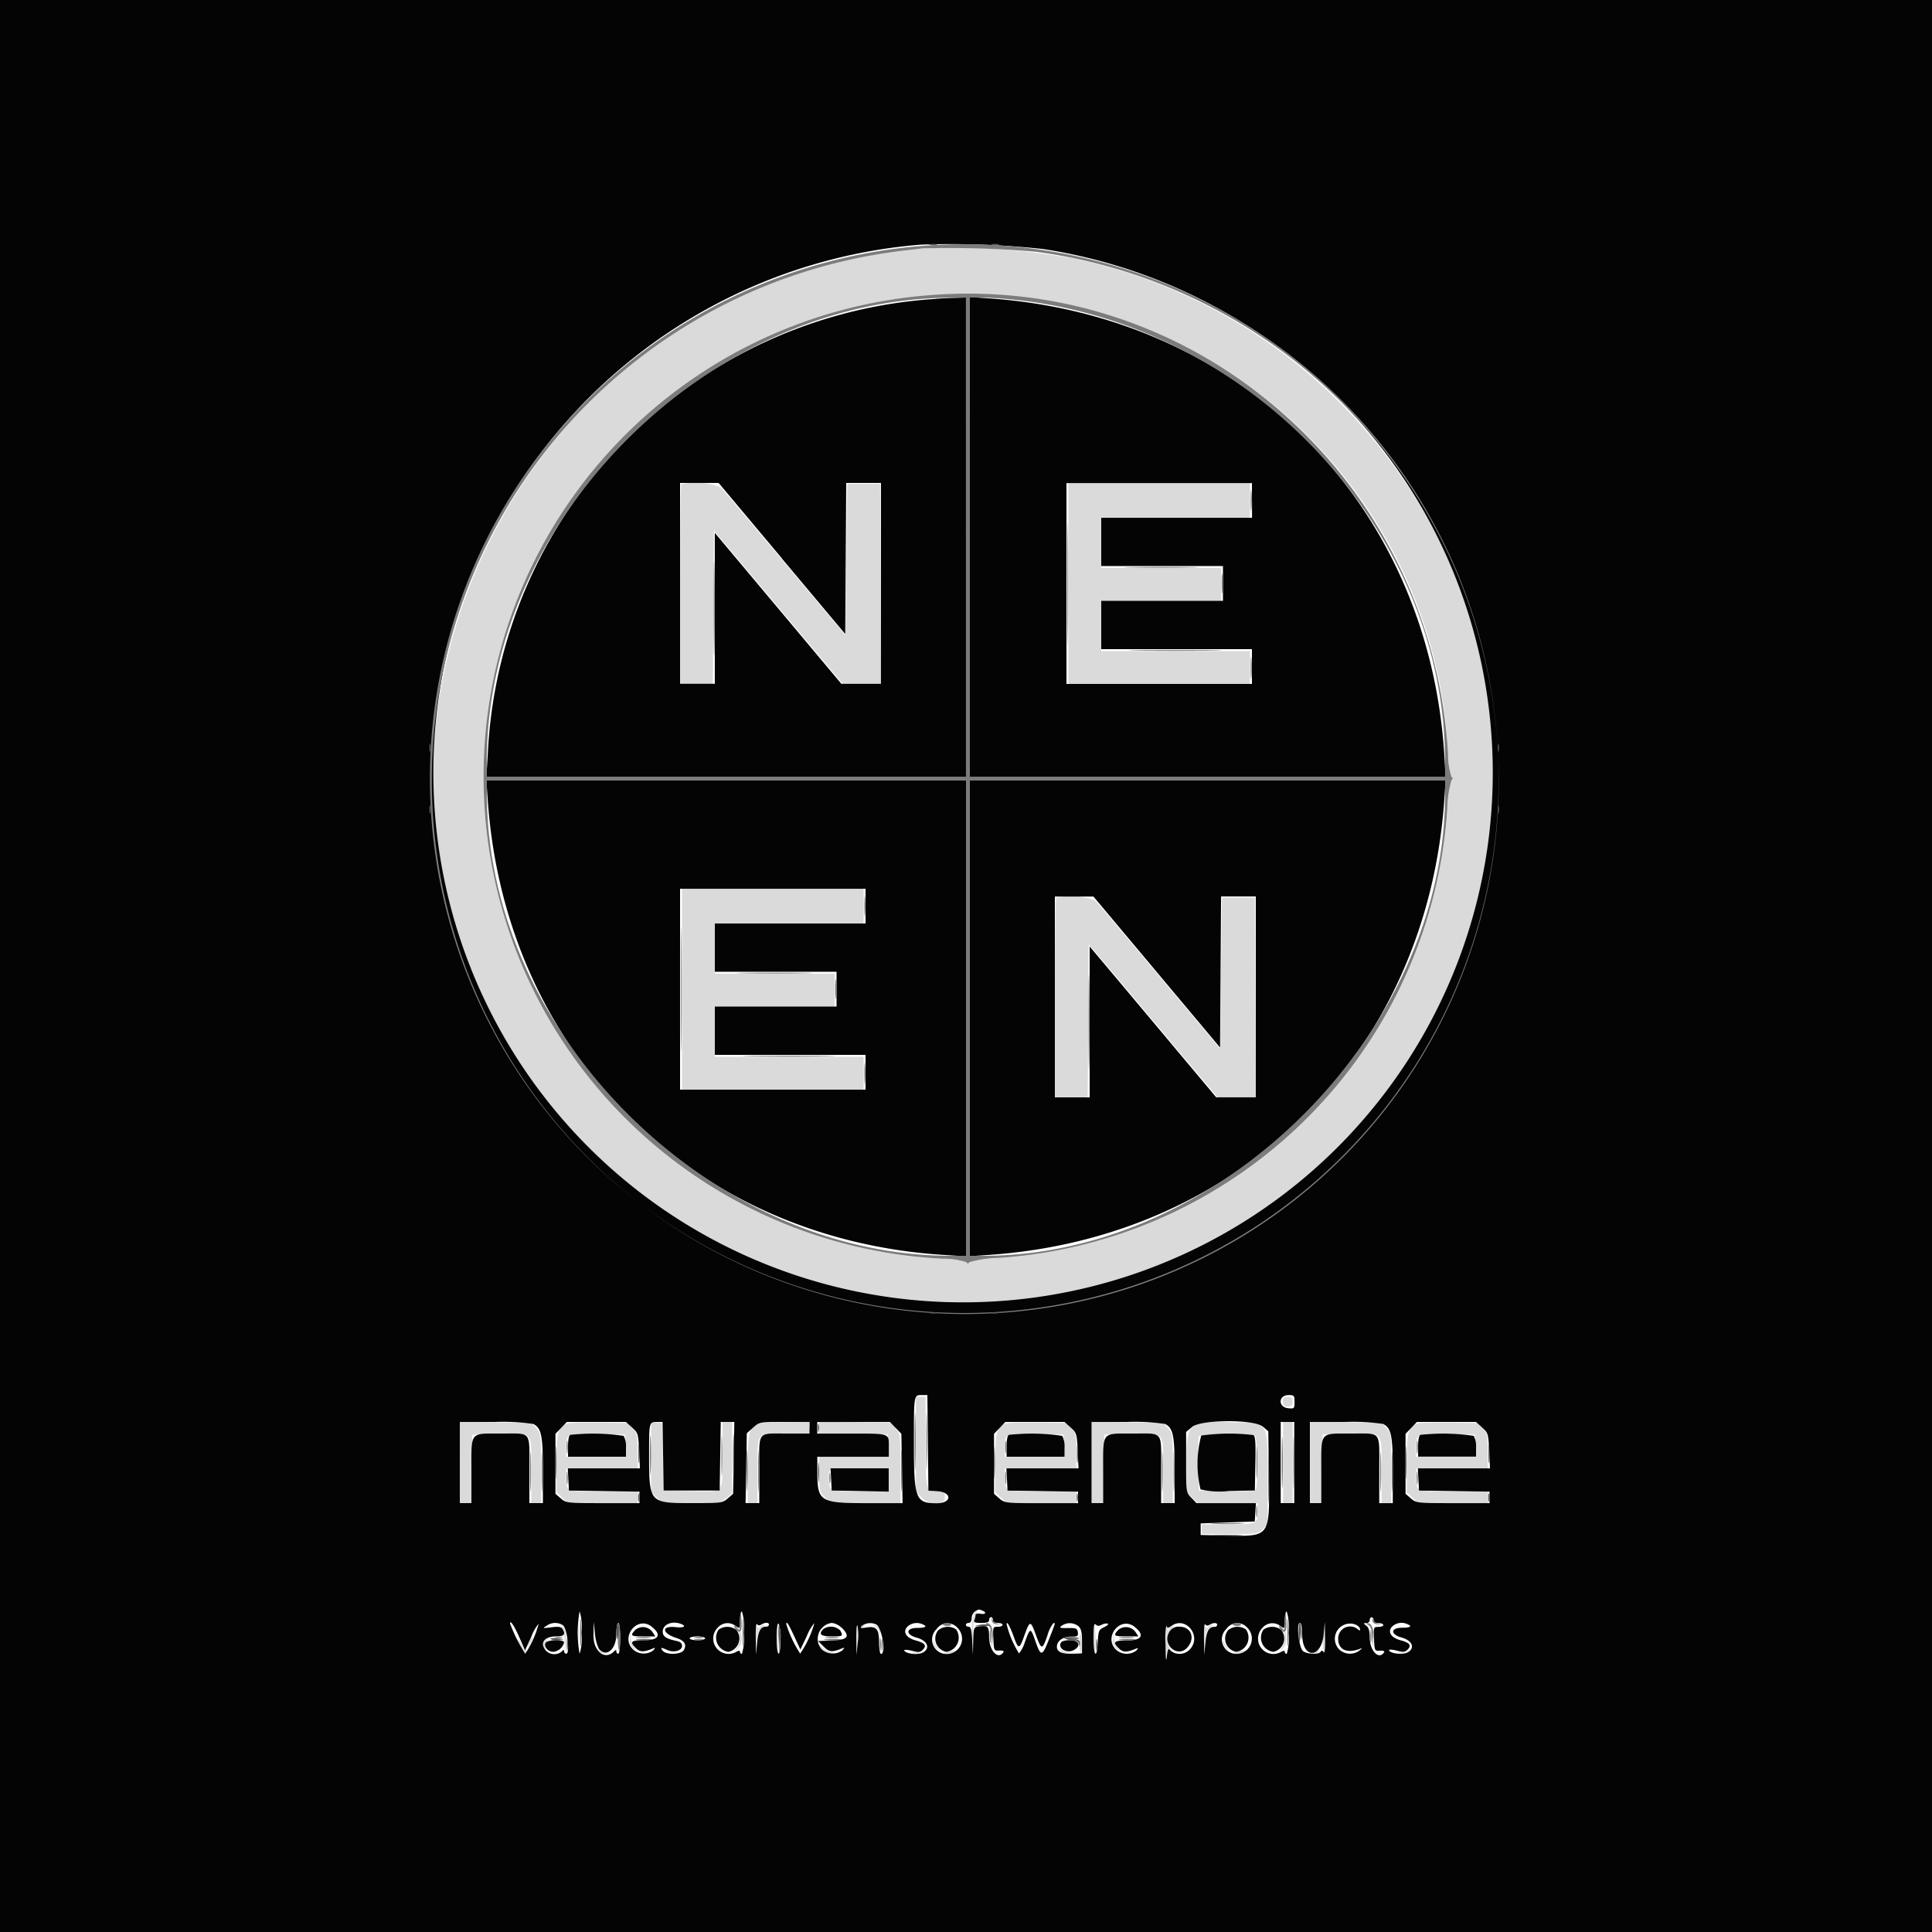 <svg xmlns="http://www.w3.org/2000/svg" width="120.235" height="120.235" viewBox="0 0 120.235 120.235"><path d="M120.107,51.25c-.2.027-.875.109-1.5.18-18.918,2.157-32.11,20.541-28.312,39.453A33.073,33.073,0,1,0,129.612,51.9a41.537,41.537,0,0,0-9.5-.646m6.756,3.119a30.021,30.021,0,0,1,25.953,28.312,4.541,4.541,0,0,0,.219,1.473c.1.067.1.113,0,.18a6.951,6.951,0,0,0-.269,1.836,29.972,29.972,0,0,1-27.908,27.908,6.951,6.951,0,0,0-1.836.269c-.067.1-.113.1-.18,0a4.541,4.541,0,0,0-1.473-.219,30.034,30.034,0,1,1,5.494-59.759M105.1,65.928c-.044.044-.08,2.857-.08,6.252v6.172h2.041l.031-4.772.032-4.771,4.009,4.771,4.01,4.772h2.384l-.031-6.222-.031-6.222h-2.044l-.06,4.706-.06,4.706-3.75-4.466c-2.062-2.456-3.863-4.587-4-4.736a4.116,4.116,0,0,0-2.447-.19M129.185,72.1v6.252h11.3V76.308h-9.258V73.182h7.455V71.138h-7.455V68.012h9.258V65.848h-11.3V72.1M105.138,97.35V103.6h11.3v-2.044h-9.258V98.432h7.455V96.388h-7.455V93.262h9.258V91.1h-11.3V97.35m23.286-5.691c-.044.044-.08,2.857-.08,6.252v6.172h2.041l.031-4.772.032-4.771,4.009,4.771,4.01,4.772h2.384l-.031-6.222-.031-6.222h-2.044l-.06,4.706-.06,4.706-3.75-4.466c-2.062-2.456-3.863-4.587-4-4.736a4.116,4.116,0,0,0-2.447-.19m-8.737,34.016v2.955l.351.351c.529.529,1.452.523,1.452-.009,0-.34-.027-.361-.477-.361-.7,0-.726-.1-.726-3.178v-2.713h-.6v2.955m22.845-2.654c0,.24.06.3.3.3s.3-.06.3-.3-.06-.3-.3-.3-.3.06-.3.3M91.311,126.8v2.535h.716l.033-2.134.033-2.134,1.667-.034c2.156-.043,2-.22,2,2.273v2.029h.6v-2.158c0-2.107-.007-2.165-.29-2.495l-.29-.337-2.235-.04-2.235-.04V126.8m6.766-2.436c-.636.136-.754.521-.754,2.471v1.8l.351.351.351.351h4.347v-.721h-2.08c-2.357,0-2.369,0-2.369-.866v-.577h4.449v-1.076c0-.963-.03-1.11-.29-1.413l-.29-.337-1.724-.019c-.948-.011-1.844.007-1.992.038m5.138,2.086v2.182l.351.351.351.351h1.8c1.765,0,1.811-.007,2.173-.311l.37-.311v-4.427h-.6v2.029c0,2.493.156,2.316-2,2.273L104,128.551l-.06-2.1-.06-2.1-.331-.038-.331-.038v2.181m6.766-2.081c-.659.127-.754.482-.754,2.817v2.148h.6V127.4c0-2.543-.106-2.4,1.748-2.4h1.5v-.721l-1.413.016c-.777.009-1.533.04-1.681.068m3.695.264V125l2.134.033,2.134.033.036.691.036.691h-4.34v1.091c0,1.046.015,1.106.351,1.443l.351.351h4.347v-2.158c0-2.107-.007-2.165-.29-2.495l-.29-.337-2.235-.04-2.235-.04v.368m11.7-.269c-.636.136-.754.521-.754,2.471v1.8l.351.351.351.351h4.347v-.721h-2.08c-2.357,0-2.369,0-2.369-.866v-.577h4.449v-1.076c0-.963-.03-1.11-.29-1.413l-.29-.337-1.724-.019c-.948-.011-1.844.007-1.992.038m5.258,2.436v2.535h.716l.033-2.134.033-2.134,1.667-.034c2.156-.043,2-.22,2,2.273v2.029h.6v-2.158c0-2.107-.007-2.165-.29-2.495l-.29-.337-2.235-.04-2.235-.04V126.8m6.522-2.341c-.548.246-.63.57-.63,2.488v1.685l.351.351.351.351h3.746v.517c0,.772-.078.806-1.888.806h-1.6v.6h1.749c1.7,0,1.758-.009,2.044-.3l.3-.3v-2.824c0-3.695.136-3.486-2.3-3.53a5.854,5.854,0,0,0-2.116.145m5.381,2.351v2.525h.6v-5.05h-.6v2.525m1.683-.01v2.535h.716l.033-2.134.033-2.134,1.667-.034c2.156-.043,2-.22,2,2.273v2.029h.6v-2.158c0-2.107-.007-2.165-.29-2.495l-.29-.337-2.235-.04-2.235-.04V126.8m6.766-2.436c-.636.136-.754.521-.754,2.471v1.8l.351.351.351.351h4.347v-.721H153.2c-2.357,0-2.369,0-2.369-.866v-.577h4.449v-1.076c0-.963-.03-1.11-.29-1.413l-.29-.337-1.724-.019c-.948-.011-1.844.007-1.992.038m-49.353,1.394.036.691H97.923v-.577c0-.856.048-.877,1.981-.839l1.686.033.036.691m27.293,0,.036.691h-3.739v-.577c0-.856.048-.877,1.981-.839l1.686.033.036.691m11.9-.607a11.25,11.25,0,0,1,.043,3.316c-.073.116-.525.145-1.832.12l-1.734-.033-.034-1.617a14.611,14.611,0,0,1,.026-1.773,9.817,9.817,0,0,1,3.53-.012m13.707.607.036.691h-3.739v-.577c0-.856.048-.877,1.981-.839l1.686.033.036.691M118,127.889v.721h-1.739c-1.941,0-1.988-.021-1.988-.874,0-.577-.027-.569,1.944-.569H118v.721m-19.312,9.5c0,.76.02,1.072.044.691a13.43,13.43,0,0,0,0-1.383c-.024-.38-.044-.069-.044.691m24.613-1.155a3.247,3.247,0,0,0-.1,1.353l.04,1.185.025-1.208a3.534,3.534,0,0,1,.17-1.353c.079-.079.113-.144.075-.144a.481.481,0,0,0-.209.168m-25.657.8a2.626,2.626,0,0,1,.187.962l.043.777.023-.8c.018-.635-.02-.831-.187-.962-.185-.145-.193-.142-.066.02m2,.476c0,.364.023.513.05.331a2.674,2.674,0,0,0,0-.661c-.028-.182-.05-.033-.05.331m10.089.3c.02.907.024.919.064.213.034-.6.093-.784.3-.932.144-.1.2-.183.122-.183a.3.3,0,0,0-.222.133c-.057.093-.114.084-.186-.03-.062-.1-.095.224-.082.8m1.339,0c0,.529.022.73.047.448a6,6,0,0,0,0-.962c-.026-.246-.047-.015-.046.514m4.913,0c.02.907.024.919.064.213.034-.6.093-.784.3-.932.144-.1.2-.183.122-.183a.3.3,0,0,0-.222.133c-.057.093-.114.084-.186-.03-.062-.1-.095.224-.082.8m1.207-.772a.465.465,0,0,1,.22.327c.006.132.032.149.071.05a.456.456,0,0,0-.366-.5c-.075,0-.041.059.075.126m13.557.772a3.234,3.234,0,0,0,.055.886,5.9,5.9,0,0,0,.022-1.751c-.043-.043-.078.346-.078.864m4.479.361c.007.727.034,1.062.059.742.041-.524.065-.565.249-.423s.179.128-.007-.09a.929.929,0,0,1,.057-1.22c.206-.22.22-.267.06-.205-.114.044-.212.141-.216.217s-.055.029-.112-.1c-.065-.152-.1.249-.09,1.082m2.4-.361c.02.907.024.919.064.213.034-.6.093-.784.3-.932.144-.1.2-.183.122-.183a.3.3,0,0,0-.222.133c-.057.093-.114.084-.186-.03-.062-.1-.095.224-.082.8m7.41-.174a3.442,3.442,0,0,0,.041.932c.045.112.085-.215.09-.728.01-1.107-.073-1.236-.131-.2m-36.442-.488a1.226,1.226,0,0,1-.06,1.253c-.21.249-.21.249.06.021a.964.964,0,0,0,.06-1.284c-.179-.135-.188-.134-.06.009m33.906,0a1.226,1.226,0,0,1-.06,1.253c-.21.249-.21.249.06.021a.964.964,0,0,0,.06-1.284c-.179-.135-.188-.134-.06.009m-40.59.613a.71.71,0,0,0,.251.661c.268.227.269.227.069-.011a1.494,1.494,0,0,1-.251-.661l-.05-.421-.019.432m30.059,0a.71.71,0,0,0,.251.661c.268.227.269.227.069-.011a1.494,1.494,0,0,1-.251-.661l-.05-.421-.019.432m-2.076-.162a3.452,3.452,0,0,0,.063,1.082c.038.038.07-.21.07-.551,0-.514-.087-.863-.133-.531m-34.235.336c-.2.442-.163.537.055.135.1-.188.163-.364.135-.391s-.113.088-.19.257m-.736-.16c-.012.213.407.919.509.856.07-.044.069-.1,0-.145a1.624,1.624,0,0,1-.309-.436c-.106-.2-.2-.322-.2-.275m1.7.118c-.17.17-.191.534-.035.63.06.037.081-.041.046-.174a.531.531,0,0,1,.086-.421c.178-.215.108-.24-.1-.035m24.153.108a.688.688,0,0,0,.261.421c.268.227.269.227.076-.011a1.907,1.907,0,0,1-.261-.421c-.056-.153-.068-.151-.076.011m18.035,0a.688.688,0,0,0,.261.421c.268.227.269.227.076-.011a1.907,1.907,0,0,1-.261-.421c-.056-.153-.068-.151-.076.011m-25.139.2c0,.213.5.512.838.5.25-.01.231-.029-.111-.11a1.147,1.147,0,0,1-.571-.311c-.086-.118-.156-.152-.156-.077m-13.947.137c0,.19.461.395.758.338.225-.044.216-.054-.058-.068a.892.892,0,0,1-.511-.205c-.1-.1-.189-.133-.189-.064m28.961.163a.636.636,0,0,0,.481.194l.316-.017-.3-.055a1.337,1.337,0,0,1-.481-.194c-.157-.121-.159-.112-.015.072m-7.018.09c-.333.085-.338.093-.06.1a.982.982,0,0,0,.481-.1c.2-.132.1-.132-.421,0m18.035,0c-.333.085-.338.093-.06.1a.982.982,0,0,0,.481-.1c.2-.132.1-.132-.421,0m4.689,0-.361.092.323.014a.529.529,0,0,0,.4-.106c.041-.066.058-.114.037-.106s-.2.056-.4.106m-24.919.083a.993.993,0,0,0,.421,0c.116-.03.021-.055-.21-.055s-.326.025-.21.055m30.179,0a.993.993,0,0,0,.421,0c.116-.03.021-.055-.21-.055s-.326.025-.21.055" transform="translate(-62.694 -35.789)" fill="#dadada" fill-rule="evenodd"/><path d="M0,60.118v60.118H120.235V0H0V60.118M64.927,15.5a32.965,32.965,0,1,1-7.635-.274,52.728,52.728,0,0,1,7.635.274m-6.673,3.1a29.777,29.777,0,0,0-27.9,28.386l-.084,1.353H60.118V18.516l-.691.02c-.38.011-.908.038-1.172.059m2.1,14.815V48.335H89.967l-.084-1.353C88.91,31.317,77.258,19.64,61.53,18.568l-1.172-.08V33.411m-11.7,1.345,3.942,4.7.032-4.7.031-4.7h2.162v12.5l-1.232,0-1.232,0-3.938-4.7-3.938-4.695v9.394H42.323v-12.5h2.4l3.943,4.7m29.252-3.615v1.082H68.534v3.006h7.575v2.164H68.534V40.4h9.378v2.164H66.37v-12.5H77.913v1.082M30.351,49.747C31.423,65.473,43.1,77.127,58.765,78.1l1.353.084V48.575H30.271l.08,1.172M60.358,63.378v14.8l1.172-.08C77.24,77.031,88.814,65.457,89.885,49.747l.08-1.172H60.358v14.8M53.865,56.39v1.082H44.487v3.006h7.575v2.164H44.487v3.006h9.378v2.164H42.323v-12.5H53.865V56.39m18.121,4.1,3.942,4.7.032-4.7.031-4.7h2.162v12.5l-1.232,0-1.232,0-3.938-4.7L67.813,58.9v9.394H65.648v-12.5h2.4l3.943,4.7m-14.245,29.3.032,2.976.571.037c.918.059.883.745-.038.745-1.342,0-1.435-.247-1.435-3.823,0-2.953-.008-2.91.5-2.91h.338l.032,2.976m22.817-2.547c0,.411-.016.427-.39.391-.65-.063-.626-.819.025-.819.338,0,.365.032.365.428M33.192,88.617c.5.269.595.709.595,2.876v2.05h-.842V91.452c0-2.456.172-2.237-1.761-2.237-1.969,0-1.846-.153-1.846,2.289v2.04h-.721v-5.05h2.172a13.1,13.1,0,0,1,2.4.124m6.146.22c.37.331.387.387.437,1.443l.053,1.1h-4.49l.036.691.036.691,2.194.033,2.194.033v.716H37.52c-2.234,0-2.284-.005-2.615-.29l-.337-.29V89.231l.353-.369.353-.369h3.678l.385.344m1.931,1.79.033,2.134h3.487l.033-2.134.033-2.134H45.7l-.037,2.235-.038,2.235-.337.29c-.326.28-.4.29-2.228.29-2.665,0-2.664,0-2.665-3.076,0-1.968,0-1.974.5-1.974h.338l.033,2.134m9.111-1.773v.361H49.006c-1.924,0-1.753-.218-1.753,2.237v2.091H46.4l.038-2.174.038-2.174.393-.351c.391-.349.4-.35,1.954-.35h1.561v.361m5.358.008.353.368.038,2.157.038,2.157h-2.24c-2.917,0-3.066-.1-3.066-1.98v-.906h4.449v-.648c0-.822.082-.794-2.415-.794H50.86v-.721h4.524l.353.368m10.894-.024c.37.331.387.387.437,1.443l.053,1.1h-4.49l.036.691.036.691,2.194.033,2.194.033v.716H64.813c-2.234,0-2.284-.005-2.615-.29l-.337-.29V89.231l.353-.369.353-.369h3.678l.385.344m5.878-.22c.5.269.595.709.595,2.876v2.05h-.842V91.452c0-2.456.172-2.237-1.761-2.237-1.969,0-1.846-.153-1.846,2.289v2.04h-.721v-5.05h2.172a13.1,13.1,0,0,1,2.4.124m6.089.166.337.29.036,2.77c.05,3.829.089,3.774-2.625,3.718l-1.62-.034v-.721l1.683-.06,1.683-.06.037-.571.037-.571h-3.7l-.323-.337c-.323-.336-.323-.341-.323-2.214V89.116l.37-.311c.556-.468,3.865-.484,4.4-.021m1.96,2.235v2.525h-.842v-5.05h.842v2.525m5.537-2.4c.5.269.595.709.595,2.876v2.05h-.842V91.452c0-2.456.172-2.237-1.761-2.237-1.969,0-1.846-.153-1.846,2.289v2.04H81.52v-5.05h2.172a13.1,13.1,0,0,1,2.4.124m6.146.22c.37.331.387.387.437,1.443l.053,1.1h-4.49l.036.691.036.691,2.194.033,2.194.033v.716H90.424c-2.234,0-2.284-.005-2.615-.29l-.337-.29V89.231l.353-.369.353-.369h3.678l.385.344M35.5,89.294c-.094.038-.15.3-.15.712v.651h3.607V90.08a1.4,1.4,0,0,0-.144-.721,13.034,13.034,0,0,0-3.312-.065m27.293,0c-.094.038-.15.3-.15.712v.651H66.25V90.08a1.4,1.4,0,0,0-.144-.721,13.034,13.034,0,0,0-3.312-.065m11.963.05a6.8,6.8,0,0,0-.044,3.346,5.133,5.133,0,0,0,1.773.1l1.607-.034.034-1.674c.025-1.259,0-1.7-.12-1.772a12.368,12.368,0,0,0-3.25.029m13.647-.05c-.094.038-.15.3-.15.712v.651H91.86V90.08a1.4,1.4,0,0,0-.144-.721,13.034,13.034,0,0,0-3.312-.065M51.725,92.07l.036.691,1.773.033,1.773.033V91.379H51.689l.036.691m9.4,8.159c.3.116.221.26-.11.2-.165-.032-.3,0-.3.067a1.114,1.114,0,0,1-.073.314c-.059.155.02.19.421.19.359,0,.494-.049.494-.18,0-.1.054-.18.12-.18s.12.081.12.18.114.18.3.18c.165,0,.3.054.3.12s-.138.12-.306.12c-.3,0-.305.017-.271.751s.041.751.369.728c.183-.013.3.028.264.09-.328.53-.9-.074-.9-.951,0-.643-.076-.722-.62-.642-.336.049-.342.064-.365.908l-.024.858-.041-.872c-.032-.664-.083-.872-.217-.872-.1,0-.175-.054-.175-.12s.081-.12.18-.12.18-.113.18-.295a.525.525,0,0,1,.21-.417c.257-.15.214-.144.441-.057M36.191,101.6a3.284,3.284,0,0,1-.12,1.323,7.334,7.334,0,0,1,0-2.645,3.284,3.284,0,0,1,.12,1.323m10.1,0a3.284,3.284,0,0,1-.12,1.323.123.123,0,0,1-.12-.124c0-.086-.072-.086-.233,0a.955.955,0,0,1-1.155-1.5.807.807,0,0,1,1.121-.108c.265.185.267.181.267-.361,0-.3.054-.548.12-.548a3.284,3.284,0,0,1,.12,1.323m33.906,0a3.284,3.284,0,0,1-.12,1.323.123.123,0,0,1-.12-.124c0-.086-.072-.086-.233,0a.955.955,0,0,1-1.155-1.5.807.807,0,0,1,1.121-.108c.265.185.267.181.267-.361,0-.3.054-.548.12-.548a3.284,3.284,0,0,1,.12,1.323m5.29-.782c0,.112.114.18.3.18.165,0,.3.054.3.12s-.138.12-.306.12c-.3,0-.305.017-.271.751s.041.751.369.728c.183-.013.3.028.264.09-.321.519-.9-.071-.9-.918,0-.4-.063-.613-.21-.725-.2-.152-.2-.16,0-.164a.2.2,0,0,0,.21-.184c0-.1.054-.18.12-.18s.12.081.12.18M32.3,101.854l.376.851.394-.855a2.594,2.594,0,0,1,.453-.8,6.128,6.128,0,0,1-.837,1.868,9.638,9.638,0,0,1-.943-1.879c0-.247.249.117.556.811m2.739-.7c.258.188.444,1.766.208,1.766a.141.141,0,0,1-.137-.144c0-.112-.032-.112-.144,0a.721.721,0,0,1-1.178-.417c0-.333.323-.521.894-.521.435,0,.528-.137.318-.469-.079-.125-.257-.149-.69-.093-.55.071-.566.065-.282-.1a.89.89,0,0,1,1.011-.024m2.232,1.461c.466.562,1.086.039,1.086-.916,0-.388.054-.7.12-.7s.12.4.12.962-.05.962-.12.962a.134.134,0,0,1-.12-.144c0-.112-.032-.112-.144,0-.581.581-1.3-.008-1.282-1.047l.016-.793.085.747a2.605,2.605,0,0,0,.239.932m3.294-1.369c.629.495.44.833-.465.833-.836,0-.932.09-.529.493.249.249.479.258,1.01.041.214-.087.222-.076.075.1a1,1,0,0,1-1.2-.008c-.914-.759.179-2.2,1.112-1.464m1.81-.176c.373.143.182.257-.333.2-.905-.1-.861.383.062.68.494.159.641.4.457.74-.156.292-1.088.329-1.318.051-.179-.216-.112-.226.286-.045s.916.044.916-.256c0-.16-.106-.258-.331-.307-.665-.142-.872-.281-.872-.587,0-.443.581-.688,1.132-.476m5,.043c.234-.148.478-.146.478,0a.14.14,0,0,1-.15.122c-.366,0-.513.253-.583.986l-.072.756-.017-1.022c-.009-.562.025-.957.075-.878.06.095.152.106.269.032m1.2.913c0,.516-.051.895-.12.895s-.12-.4-.12-.969c0-.615.044-.942.12-.895a2.353,2.353,0,0,1,.12.969m.848-.193.385.836.409-.853a2.646,2.646,0,0,1,.467-.795,6.514,6.514,0,0,1-.886,1.9,7.375,7.375,0,0,1-.863-1.819c0-.242.123-.057.487.732m2.945-.541c.563.563.415.772-.577.812l-.872.035.338.343c.338.344.528.366,1.1.131.214-.087.222-.076.075.1a1.034,1.034,0,0,1-1.3-.059A1,1,0,0,1,51.761,101a1.035,1.035,0,0,1,.607.3m1.013.907-.08.782-.011-1.022c-.006-.579.029-.918.08-.782a3.442,3.442,0,0,1,.011,1.022m1.158-1.11c.36.241.611,1.832.289,1.832-.066,0-.12-.316-.12-.707,0-.846-.164-1.04-.792-.938-.366.06-.408.044-.285-.1a.883.883,0,0,1,.909-.082m2.864-.019c.339.13.2.228-.32.228-.714,0-.74.409-.038.606,1.142.32.669,1.255-.488.964-.158-.04-.286-.118-.286-.173s.217-.043.482.027c.4.107.515.1.676-.065.259-.259.133-.425-.439-.579-.6-.161-.825-.524-.529-.851a.857.857,0,0,1,.943-.158m2.18.222a.95.95,0,0,1-.6,1.629.9.9,0,0,1-.689-1.558.817.817,0,0,1,1.291-.07m3.477.486c.316.88.368.88.68.01.348-.97.387-.973.718-.066.351.963.4.967.72.056a2.237,2.237,0,0,1,.374-.781c.129,0,.146-.066-.253.959-.442,1.134-.519,1.152-.858.19-.315-.893-.319-.893-.661.024a2.117,2.117,0,0,1-.366.715,6.013,6.013,0,0,1-.772-1.821c0-.224.2.116.419.715m4.053-.583c.168.152.22.375.22.943v.744l-.616.022c-.639.023-.947-.121-.947-.44,0-.353.378-.626.869-.626.419,0,.467-.029.432-.271s-.105-.27-.623-.262-.558-.011-.368-.15a.864.864,0,0,1,1.033.04m1.447-.092a.588.588,0,0,1,.371-.075c.078.026-.019.125-.217.219-.335.16-.362.222-.4.922-.053,1.1-.265.915-.265-.236,0-.745.034-.952.139-.847s.207.1.367.016m2.063.142c.629.495.44.833-.465.833-.836,0-.932.09-.529.493.249.249.479.258,1.01.041.214-.087.222-.076.075.1a1,1,0,0,1-1.2-.008c-.914-.759.179-2.2,1.112-1.464m2.276-.068c.907-.636,1.912.648,1.146,1.464a.884.884,0,0,1-1.2.078c-.146-.177-.173-.132-.236.391-.046.383-.073.1-.076-.791a4.492,4.492,0,0,1,.05-1.172c.05.191.079.194.314.03m2.372-.065c.234-.148.478-.146.478,0a.14.14,0,0,1-.15.122c-.366,0-.513.253-.583.986l-.072.756-.017-1.022c-.009-.562.025-.957.075-.878.06.095.152.106.269.032m2.347.179a.95.95,0,0,1-.6,1.629.9.9,0,0,1-.689-1.558.817.817,0,0,1,1.291-.07m3.421.418c0,1.54,1.188,1.53,1.334-.011l.072-.761.017,1.022c.01.61-.025.956-.087.859-.072-.114-.128-.123-.186-.03-.115.187-.819.166-1.091-.033S80.661,101,80.9,101c.084,0,.134.268.134.713m3.374-.588c.128.069.233.188.233.265,0,.1-.037.1-.144,0a.745.745,0,0,0-1.218.6c0,.662.521.919,1.3.642.237-.084.237-.083.007.1a.986.986,0,0,1-1.232-.071.947.947,0,0,1,1.052-1.538m3.169-.051c.339.13.2.228-.32.228-.714,0-.74.409-.038.606,1.142.32.669,1.255-.488.964-.158-.04-.286-.118-.286-.173s.217-.043.482.027c.4.107.515.1.676-.065.258-.259.133-.425-.439-.579-.6-.161-.825-.524-.529-.851a.857.857,0,0,1,.943-.158m-48.06.381c-.314.347-.26.387.532.387h.736l-.179-.271a.732.732,0,0,0-1.089-.117m5.2-.027a.889.889,0,0,0,.615,1.376.847.847,0,0,0,.493-1.364.917.917,0,0,0-1.108-.012m6.522-.042c-.317.317-.158.457.517.457.708,0,.727-.013.537-.369a.829.829,0,0,0-1.054-.088m7.149.075A.835.835,0,0,0,58.9,102.8a.894.894,0,0,0,.607-1.391.917.917,0,0,0-1.117.048m11.187-.006c-.314.347-.26.387.532.387h.736l-.179-.271a.732.732,0,0,0-1.089-.117m3.229.053c-.575.821.51,1.763,1.127.979.459-.583.176-1.246-.532-1.246a.648.648,0,0,0-.594.267m3.619-.047a.835.835,0,0,0,.509,1.343.894.894,0,0,0,.607-1.391.917.917,0,0,0-1.117.048m2.2-.033a.889.889,0,0,0,.615,1.376.847.847,0,0,0,.493-1.364.917.917,0,0,0-1.108-.012m-34.743.535c0,.066-.216.12-.481.12s-.481-.054-.481-.12.216-.12.481-.12.481.054.481.12m-9.937.3c-.1.249.17.54.494.54a.777.777,0,0,0,.665-.58c0-.221-1.074-.183-1.159.041m32.14-.1c-.357.356.259.79.75.527.449-.24.323-.607-.209-.607a1.253,1.253,0,0,0-.541.08" fill="#040404" fill-rule="evenodd"/><path d="M119.979,50.642a33.256,33.256,0,1,0,22.21,6.59,33.288,33.288,0,0,0-22.21-6.59m6.75.4a33.2,33.2,0,1,1-8.614-.037c.628-.072,1.3-.153,1.5-.18a60.664,60.664,0,0,1,7.111.217m-6.956,2.719a30.044,30.044,0,0,0,1.108,59.942,4.541,4.541,0,0,1,1.473.219c.067.1.113.1.18,0a6.951,6.951,0,0,1,1.836-.269,29.972,29.972,0,0,0,27.908-27.908,6.952,6.952,0,0,1,.269-1.836c.1-.067.1-.113,0-.18a4.541,4.541,0,0,1-.219-1.473c-1.03-17.127-15.752-30.012-32.555-28.495m2.55,15.029V83.7H92.5V82.77c0-15.019,13.6-28.7,28.706-28.873l1.112-.013V68.793m3.408-14.729c14.642,1.713,26.411,14.5,26.411,28.706V83.7H122.564V53.884h.812c.447,0,1.507.081,2.355.18m2.9,17.675c0,3.439.015,4.828.034,3.088s.019-4.554,0-6.252-.034-.274-.034,3.165m11.409-5.23c0,.562.021.792.046.511a6.907,6.907,0,0,0,0-1.022c-.025-.281-.046-.051-.046.511m-7.467,4.178c1.042.02,2.746.02,3.787,0s.189-.036-1.894-.036-2.935.017-1.894.036m7.467,6.222c0,.6.02.854.045.575a7.825,7.825,0,0,0,0-1.082c-.025-.316-.046-.088-.046.507M122.323,98.732V113.52h-.932c-15,0-28.886-13.826-28.886-28.766v-.812h29.818V98.732m29.818-13.977c0,14.879-13.887,28.766-28.766,28.766h-.812V83.943h29.578v.812M104.584,96.988c0,3.439.015,4.828.034,3.088s.019-4.554,0-6.252-.034-.274-.034,3.165m11.409-5.23c0,.562.021.792.046.511a6.9,6.9,0,0,0,0-1.022c-.025-.281-.046-.051-.046.511m-7.467,4.178c1.042.02,2.746.02,3.787,0s.189-.036-1.894-.036-2.935.017-1.894.036m7.467,6.222c0,.6.02.854.045.575a7.82,7.82,0,0,0,0-1.082c-.025-.316-.046-.088-.046.507m3.857,22.9c0,1.554.017,2.19.038,1.413s.021-2.049,0-2.826-.038-.141-.038,1.413m22.844,1.323c0,1.422.017,2,.038,1.293s.021-1.874,0-2.585-.038-.129-.038,1.293m-35.591-.421c0,1.124.018,1.6.04,1.058s.023-1.462,0-2.044-.04-.138-.04.986m-9.632-.541c0,.364.023.512.05.331a2.674,2.674,0,0,0,0-.661c-.028-.182-.05-.033-.05.331m27.293,0c0,.364.023.512.05.331a2.674,2.674,0,0,0,0-.661c-.028-.182-.05-.033-.05.331m15.642.962c0,.893.019,1.258.042.812s.023-1.177,0-1.623-.042-.081-.042.812m9.968-.962c0,.364.023.512.05.331a2.676,2.676,0,0,0,0-.661c-.028-.182-.05-.033-.05.331m-40.987,1.5c0,1.124.018,1.6.04,1.058s.023-1.462,0-2.044-.04-.138-.04.986m-11.917.421c0,.364.023.512.05.331a2.674,2.674,0,0,0,0-.661c-.028-.182-.05-.033-.05.331m27.293,0c0,.364.023.512.05.331a2.674,2.674,0,0,0,0-.661c-.028-.182-.05-.033-.05.331m25.61,0c0,.364.023.512.05.331a2.676,2.676,0,0,0,0-.661c-.028-.182-.05-.033-.05.331m-36.555,0c0,.3.023.419.052.271a1.7,1.7,0,0,0,0-.541c-.029-.149-.052-.027-.052.271m26.574,2.1c0,.331.024.452.052.269a2.146,2.146,0,0,0,0-.6c-.029-.148-.051,0-.05.332m-2.655.75c.444.023,1.2.023,1.683,0s.12-.042-.806-.042-1.32.018-.877.041m.005.722c.446.023,1.177.023,1.623,0s.081-.042-.812-.042-1.258.019-.812.042m-29.471,5.321c-.023.61-.038.643-.2.428-.1-.129-.176-.176-.176-.1a.478.478,0,0,0,.179.277q.363.3.271-.736c-.044-.5-.048-.494-.072.136m33.906,0c-.023.61-.038.643-.2.428-.1-.129-.176-.176-.176-.1a.478.478,0,0,0,.179.277q.363.3.271-.736c-.044-.5-.048-.494-.072.136m-18.255-.06c.017.163.121.247.324.26.251.016.257.01.036-.038a.457.457,0,0,1-.324-.26c-.044-.146-.054-.136-.036.038m23.686,0c.017.163.121.247.324.26.251.016.257.01.036-.038a.457.457,0,0,1-.324-.26c-.044-.146-.054-.136-.036.038m-26.73.271c0,.05.13.09.289.09s.264-.041.233-.09a.4.4,0,0,0-.289-.09c-.128,0-.233.041-.233.09m2.8.04c.152.089.216.3.232.748l.022.625.045-.58c.045-.573-.1-.926-.374-.919-.075,0-.041.059.075.126m15.24-.04c0,.05.13.09.289.09s.264-.041.233-.09a.4.4,0,0,0-.289-.09c-.128,0-.233.041-.233.09m8.447.04c.152.089.216.3.232.748l.022.625.045-.58c.045-.573-.1-.926-.374-.919-.075,0-.041.059.075.126m-46.7.574a4.133,4.133,0,0,0,.034.932c.047.216.081-.005.09-.583.016-1.038-.06-1.25-.124-.348m42.5-.042c0,.331.024.452.052.269a2.146,2.146,0,0,0,0-.6c-.029-.148-.051,0-.051.332m-26.209.661c0,.364.023.512.05.331a2.675,2.675,0,0,0,0-.661c-.028-.182-.05-.033-.05.331m-20.206-.4a.993.993,0,0,0,.421,0c.116-.03.021-.055-.21-.055s-.326.025-.21.055m31.832-.036a1.014,1.014,0,0,0,.412.1c.227.026.386.005.353-.047-.058-.094-.766-.139-.766-.048m-23.114.158a1.312,1.312,0,0,0,.481,0c.115-.03-.008-.054-.272-.052s-.359.026-.209.055" transform="translate(-62.206 -35.367)" fill="#7c7c7c" fill-rule="evenodd"/><path d="M152.8,119.332c0,.562.021.792.046.511a6.9,6.9,0,0,0,0-1.022c-.025-.281-.046-.051-.046.511m-5.25,4.178c1.268.02,3.379.02,4.689,0s.272-.035-2.307-.035-3.651.016-2.382.035m-18.8,21.072c0,.562.021.792.046.511a6.907,6.907,0,0,0,0-1.022c-.025-.281-.046-.051-.046.511m-5.25,4.178c1.268.02,3.379.02,4.689,0s.272-.035-2.307-.035-3.651.016-2.382.035m-13.74,25.821c0,1.124.018,1.6.04,1.058s.023-1.462,0-2.044-.04-.138-.04.986m.721,0c0,1.124.018,1.6.04,1.058s.023-1.462,0-2.044-.04-.138-.04.986m38.6,0c0,1.124.018,1.6.04,1.058s.023-1.462,0-2.044-.04-.138-.04.986m.721,0c0,1.124.018,1.6.04,1.058s.023-1.462,0-2.044-.04-.138-.04.986m5.893.481c0,1.389.018,1.94.039,1.226s.021-1.851,0-2.525-.039-.09-.039,1.3m6.972-.481c0,1.124.018,1.6.04,1.058s.023-1.462,0-2.044-.04-.138-.04.986m.721,0c0,1.124.018,1.6.04,1.058s.023-1.462,0-2.044-.04-.138-.04.986m-25.022,10.28c0,.364.023.513.05.331a2.674,2.674,0,0,0,0-.661c-.028-.182-.05-.033-.05.331m23.686,0c0,.364.023.513.05.331a2.674,2.674,0,0,0,0-.661c-.028-.182-.05-.033-.05.331m-45.635.087a3.814,3.814,0,0,0,.782,0c.215-.026.039-.048-.391-.048s-.606.022-.391.048m3.609,0a1.313,1.313,0,0,0,.481,0c.115-.03-.008-.054-.272-.052s-.359.026-.209.055m8.177,0a3.209,3.209,0,0,0,.721,0c.181-.027,0-.049-.393-.049s-.545.023-.329.05m3.429.454c0,.331.024.452.052.269a2.146,2.146,0,0,0,0-.6c-.029-.148-.051,0-.05.332m14.845-.454a3.814,3.814,0,0,0,.782,0c.215-.026.039-.048-.391-.048s-.606.022-.391.048" transform="translate(-76.77 -83.021)" fill="#747474" fill-rule="evenodd"/><path d="M120.036,50.548a.993.993,0,0,0,.421,0c.116-.03.021-.055-.21-.055s-.326.025-.21.055m3.848,0a.993.993,0,0,0,.421,0c.116-.03.021-.055-.21-.055s-.326.025-.21.055M106.594,73.19c0,2.612.016,3.681.035,2.375s.019-3.443,0-4.749-.035-.237-.035,2.375m-17.7,8.657c0,.231.025.326.055.21a.993.993,0,0,0,0-.421c-.03-.116-.055-.021-.055.21m66.49,0c0,.231.025.326.055.21a.993.993,0,0,0,0-.421c-.03-.116-.055-.021-.055.21m-66.49,3.848c0,.231.025.326.055.21a.993.993,0,0,0,0-.421c-.03-.116-.055-.021-.055.21m66.49,0c0,.231.025.326.055.21a.993.993,0,0,0,0-.421c-.03-.116-.055-.021-.055.21M129.92,98.92c0,2.612.016,3.681.035,2.375s.019-3.443,0-4.749-.035-.237-.035,2.375m-9.884,18.118a.993.993,0,0,0,.421,0c.116-.03.021-.055-.21-.055s-.326.025-.21.055m3.848,0a.993.993,0,0,0,.421,0c.116-.03.021-.055-.21-.055s-.326.025-.21.055m-4.787,8.033c0,1.587.017,2.22.038,1.406s.021-2.113,0-2.886-.038-.107-.038,1.48m-11.3.842c0,1.19.018,1.661.04,1.046s.022-1.589,0-2.164-.04-.072-.04,1.118m5.269-1.743c0,.231.025.326.055.21a.993.993,0,0,0,0-.421c-.03-.116-.055-.021-.055.21m28.88,2.164c0,1.422.017,2,.038,1.293s.021-1.874,0-2.585-.038-.129-.038,1.293m-39.319-.481c0,1.091.018,1.538.041.992s.022-1.438,0-1.984-.041-.1-.041.992m-5.893.481c0,.893.019,1.258.042.812s.023-1.177,0-1.623-.042-.081-.042.812m11.906.481c0,1.157.018,1.631.04,1.052s.022-1.525,0-2.1-.04-.105-.04,1.052m9.619,0c0,1.157.018,1.631.04,1.052s.022-1.525,0-2.1-.04-.105-.04,1.052m5.769-.481c0,.893.019,1.258.042.812s.023-1.177,0-1.623-.042-.081-.042.812m25.61,0c0,.893.019,1.258.042.812s.023-1.177,0-1.623-.042-.081-.042.812m-47.739-.541c0,.529.022.73.047.448a6,6,0,0,0,0-.962c-.026-.246-.047-.015-.046.514m27.293,0c0,.529.022.73.047.448a6,6,0,0,0,0-.962c-.026-.246-.047-.015-.046.514m25.61,0c0,.529.022.73.047.448a6,6,0,0,0,0-.962c-.026-.246-.047-.015-.046.514m-41.721,1.142c0,.562.021.792.046.511a6.9,6.9,0,0,0,0-1.022c-.025-.281-.046-.051-.046.511m-11.2,1.563c0,.231.025.326.055.21a.993.993,0,0,0,0-.421c-.03-.116-.055-.021-.055.21m27.293,0c0,.231.025.326.055.21a.994.994,0,0,0,0-.421c-.03-.116-.055-.021-.055.21m25.61,0c0,.231.025.326.055.21a.993.993,0,0,0,0-.421c-.03-.116-.055-.021-.055.21m-56.493,8.416c0,.76.02,1.072.044.691a13.421,13.421,0,0,0,0-1.383c-.024-.38-.044-.069-.044.691m10.1,0c0,.76.02,1.072.044.691a13.43,13.43,0,0,0,0-1.383c-.024-.38-.044-.069-.044.691m33.906,0c0,.76.02,1.072.044.691a13.43,13.43,0,0,0,0-1.383c-.024-.38-.044-.069-.044.691m-41.757-.03c.01.629.069.578.138-.12.024-.248,0-.451-.051-.451s-.092.257-.087.571m10.089.426.059.987.037-.89a2.969,2.969,0,0,0-.059-.987c-.053-.053-.069.347-.037.89m12.446-.869c-.319.074-.3.083.15.078a2.4,2.4,0,0,0,.511-.033c0-.092-.353-.116-.661-.045m19.913.563c.015.734.068.662.133-.18.022-.281,0-.511-.054-.511s-.087.311-.08.691m-45.547.631c0,.364.023.512.05.331a2.675,2.675,0,0,0,0-.661c-.028-.182-.05-.033-.05.331m-1.01-.325a.861.861,0,0,0,.508.06c.4-.041.393-.043-.1-.1-.279-.033-.462-.014-.406.042m31.995-.038a1.109,1.109,0,0,0,.5.12c.2,0,.342.078.377.212.052.2.056.2.069,0,.015-.23-.056-.268-.708-.376-.3-.05-.369-.036-.24.048m1.958.423c0,.331.024.452.052.269a2.146,2.146,0,0,0,0-.6c-.029-.148-.051,0-.05.332m-28.563-.334a4.491,4.491,0,0,0,.842,0c.249-.026.075-.048-.388-.048s-.667.021-.454.048m11.726,0a5.192,5.192,0,0,0,.9,0c.248-.026.045-.047-.451-.047s-.7.021-.451.047m18.333,0a4.491,4.491,0,0,0,.842,0c.249-.026.075-.048-.388-.048s-.667.021-.454.048" transform="translate(-62.173 -35.315)" fill="#585858" fill-rule="evenodd"/></svg>